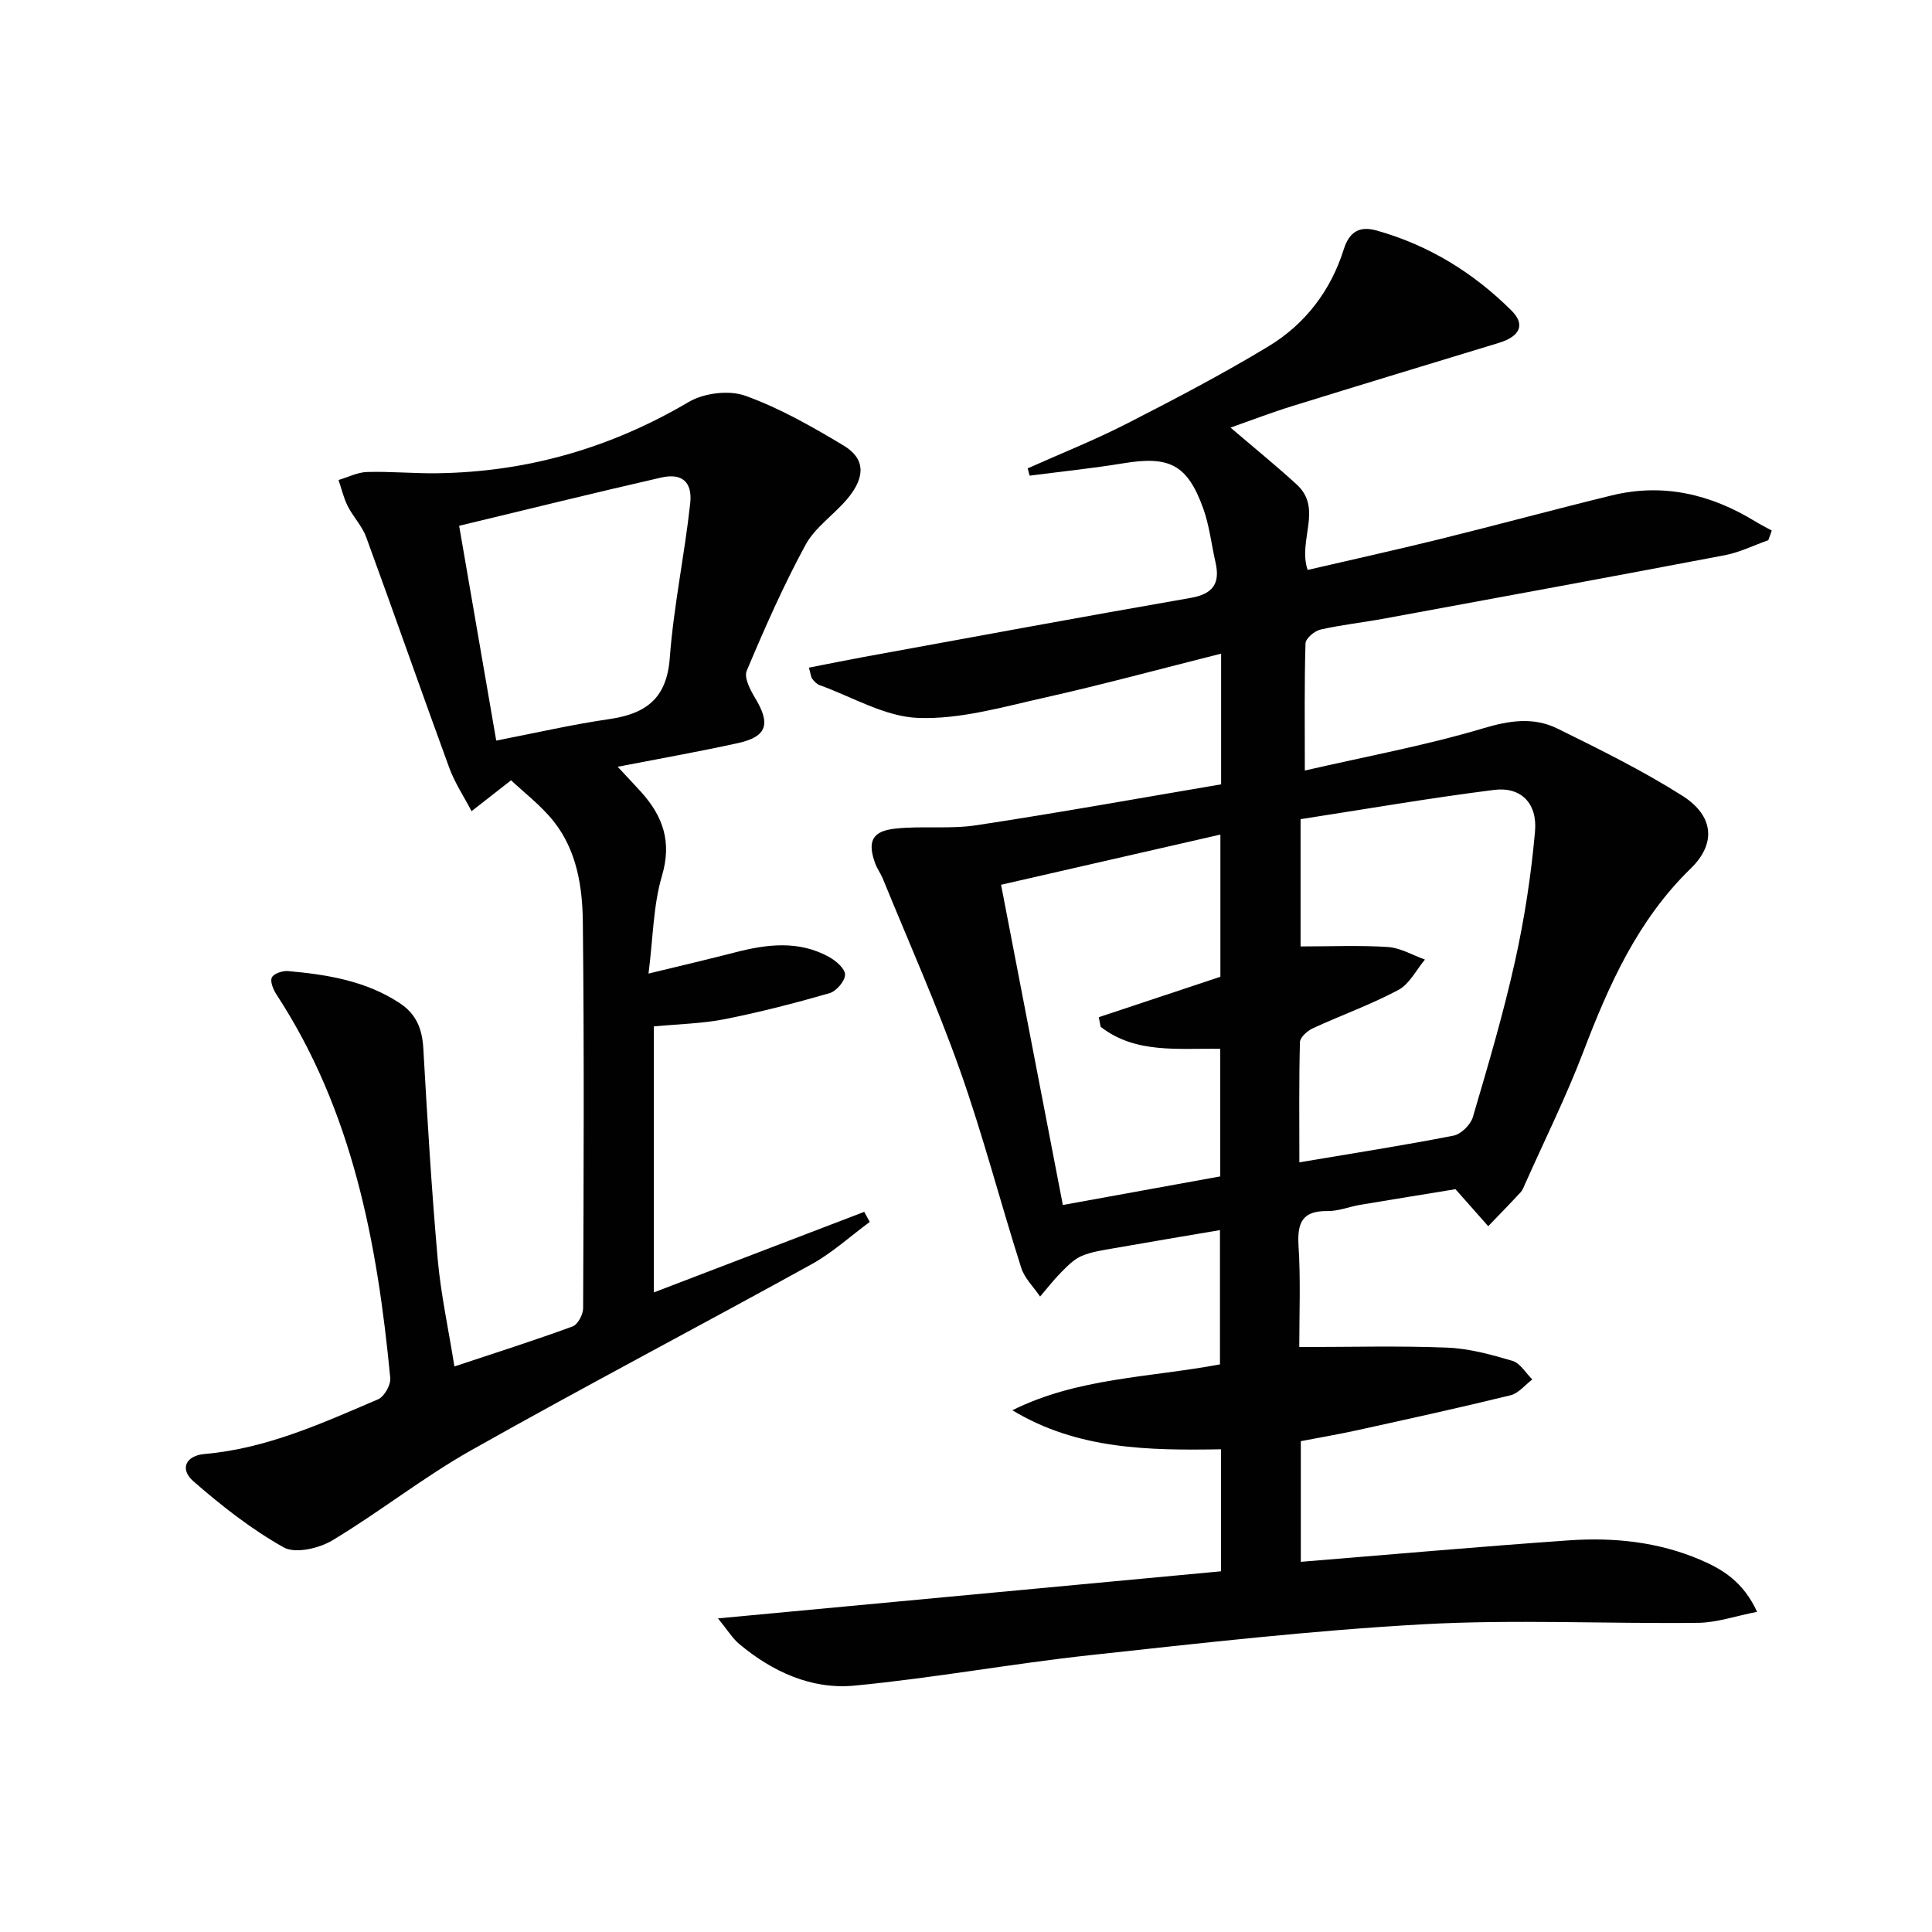 <svg enable-background="new 0 0 400 400" viewBox="0 0 400 400" xmlns="http://www.w3.org/2000/svg"><g fill="#010102"><path d="m269 278.89c10.69 0 20.66-.28 30.61.12 4.55.18 9.12 1.44 13.53 2.74 1.61.48 2.75 2.52 4.11 3.85-1.5 1.13-2.85 2.87-4.53 3.28-10.47 2.57-21 4.87-31.52 7.19-3.87.85-7.79 1.52-11.88 2.31v24.98c18.68-1.52 37.03-3.15 55.4-4.44 9.36-.66 18.63.29 27.37 4.04 4.61 1.98 8.82 4.54 11.7 10.75-4.42.86-8.31 2.23-12.21 2.28-18.99.22-38.02-.75-56.95.3-23.02 1.27-45.98 3.9-68.92 6.39-16.31 1.77-32.5 4.76-48.82 6.31-8.86.84-16.96-2.86-23.84-8.62-1.41-1.18-2.4-2.86-4.4-5.3 35.56-3.33 69.8-6.53 104.15-9.75 0-8.76 0-16.71 0-25.26-14.9.25-29.71.08-43.2-8.08 13.5-6.74 28.31-6.75 42.98-9.5 0-8.79 0-17.84 0-27.8-7.34 1.25-14.61 2.46-21.86 3.74-2.29.4-4.66.72-6.77 1.61-1.61.68-2.96 2.1-4.24 3.38-1.56 1.57-2.92 3.34-4.37 5.03-1.33-1.98-3.22-3.78-3.91-5.96-4.33-13.59-7.91-27.44-12.67-40.87s-10.59-26.48-15.98-39.69c-.44-1.07-1.16-2.03-1.56-3.11-1.67-4.55-.71-6.72 4.08-7.25 5.57-.61 11.31.14 16.83-.7 16.97-2.57 33.86-5.62 50.69-8.47 0-9.59 0-18.06 0-27.06-12.46 3.13-24.58 6.43-36.83 9.17-8.55 1.92-17.31 4.46-25.88 4.14-6.89-.25-13.64-4.35-20.44-6.8-.58-.21-1.09-.77-1.49-1.28-.28-.36-.3-.92-.71-2.33 3.89-.76 7.64-1.53 11.41-2.22 22.53-4.11 45.05-8.29 67.62-12.22 4.67-.81 6.16-3.01 5.15-7.4-.85-3.72-1.26-7.59-2.54-11.14-3.28-9.07-7-10.9-16.47-9.34-6.46 1.06-12.98 1.73-19.47 2.57-.13-.5-.27-1.01-.4-1.51 6.86-3.07 13.86-5.85 20.54-9.27 9.91-5.07 19.8-10.24 29.32-16 7.6-4.6 12.89-11.52 15.59-20.1 1.13-3.6 3.26-4.86 6.74-3.89 10.81 3.02 20.09 8.74 27.98 16.59 2.94 2.93 1.75 5.37-2.68 6.71-14.29 4.35-28.58 8.68-42.85 13.11-4.11 1.27-8.13 2.82-12.64 4.41 4.76 4.08 9.34 7.79 13.69 11.77 5.49 5.02.19 11.53 2.27 17.7 9.05-2.1 18.2-4.12 27.28-6.36 11.93-2.94 23.79-6.17 35.72-9.08 10.61-2.58 20.43-.25 29.62 5.36 1.13.69 2.32 1.29 3.48 1.93-.24.66-.48 1.33-.72 1.99-3 1.06-5.91 2.52-9 3.11-23.48 4.47-47 8.79-70.51 13.12-4.4.81-8.87 1.29-13.22 2.28-1.23.28-3.06 1.84-3.09 2.85-.25 8.44-.14 16.9-.14 26.33 12.84-2.95 25.08-5.2 36.93-8.74 5.48-1.64 10.45-2.37 15.39.06 8.76 4.32 17.58 8.67 25.81 13.88 6.54 4.13 7.1 9.89 1.78 15.07-10.97 10.67-16.93 24.02-22.25 37.96-3.55 9.3-8 18.26-12.06 27.37-.27.61-.51 1.28-.95 1.75-2.19 2.36-4.45 4.67-6.68 6.99-2-2.26-4-4.52-6.78-7.66-5.73.94-12.71 2.06-19.69 3.23-2.29.39-4.56 1.33-6.83 1.3-5.14-.08-6.25 2.36-5.98 7.07.46 7.08.16 14.24.16 21.08zm.27-109.29v26.35c6.22 0 12.18-.27 18.1.12 2.59.17 5.1 1.69 7.65 2.6-1.81 2.15-3.2 5.06-5.5 6.29-5.7 3.04-11.84 5.23-17.72 7.94-1.12.52-2.63 1.86-2.66 2.85-.22 8.12-.12 16.25-.12 24.9 11.03-1.86 21.51-3.49 31.92-5.53 1.56-.31 3.54-2.26 4-3.84 3.14-10.66 6.3-21.34 8.71-32.18 1.97-8.86 3.36-17.92 4.16-26.96.52-5.87-2.96-9.29-8.45-8.6-13.44 1.69-26.8 4.01-40.09 6.06zm-49.22 79.88c11.67-2.12 22.21-4.03 32.59-5.92 0-9.16 0-17.73 0-26.41-8.78-.16-17.52 1.08-24.77-4.57-.13-.66-.25-1.32-.38-1.98 8.45-2.81 16.89-5.61 25.18-8.37 0-9.73 0-19.31 0-29.44-15.21 3.48-29.98 6.86-45.41 10.39 4.32 22.41 8.46 43.87 12.79 66.3z"/><path d="m94.08 282.91c8.55-2.84 16.57-5.39 24.46-8.28 1.07-.39 2.18-2.45 2.19-3.74.11-26.67.23-53.33-.06-80-.08-7.3-1.25-14.76-5.98-20.76-2.67-3.38-6.23-6.07-8.88-8.58-3.41 2.66-5.8 4.53-8.18 6.4-1.57-3.01-3.49-5.89-4.64-9.05-5.81-15.87-11.37-31.84-17.18-47.71-.84-2.29-2.7-4.19-3.82-6.41-.85-1.69-1.28-3.59-1.9-5.4 1.98-.58 3.94-1.61 5.93-1.66 4.82-.14 9.66.33 14.49.26 18.67-.25 35.94-5.24 52.09-14.76 3.15-1.85 8.32-2.5 11.69-1.29 7.11 2.55 13.83 6.39 20.35 10.3 4.51 2.71 4.59 6.5.82 11.02-2.77 3.31-6.69 5.89-8.69 9.57-4.57 8.41-8.45 17.23-12.17 26.06-.6 1.41.74 3.98 1.76 5.67 3.23 5.35 2.44 7.98-3.58 9.3-8.04 1.77-16.15 3.2-24.9 4.9 1.82 1.95 3.37 3.58 4.88 5.25 4.5 5.01 6.38 10.29 4.29 17.34-1.8 6.08-1.82 12.68-2.78 20.23 6.85-1.67 12.43-2.97 17.97-4.4 6.58-1.7 13.14-2.5 19.39.95 1.44.79 3.35 2.44 3.33 3.68-.01 1.33-1.81 3.42-3.22 3.83-7.14 2.06-14.36 3.92-21.65 5.37-4.69.93-9.56 1.01-14.72 1.51v55.07c14.61-5.6 29.08-11.14 43.56-16.68.38.7.76 1.39 1.14 2.09-4 2.94-7.72 6.37-12.03 8.75-23.43 12.94-47.14 25.36-70.45 38.5-9.94 5.6-18.98 12.8-28.78 18.68-2.77 1.66-7.67 2.8-10.07 1.45-6.69-3.75-12.87-8.6-18.68-13.67-2.93-2.56-1.6-5.33 2.32-5.67 12.82-1.11 24.32-6.37 35.9-11.32 1.28-.55 2.66-2.99 2.52-4.42-2.68-27.98-7.79-55.27-23.56-79.39-.66-1.01-1.36-2.69-.96-3.52.4-.82 2.23-1.43 3.36-1.33 8.14.73 16.15 2.02 23.18 6.68 3.34 2.21 4.59 5.29 4.82 9.27.83 14.57 1.7 29.15 2.98 43.68.64 7.22 2.21 14.37 3.46 22.23zm.98-174.05c2.62 15.16 5.09 29.48 7.68 44.47 8.15-1.58 15.7-3.33 23.36-4.44 7.6-1.1 11.94-4.23 12.57-12.66.8-10.71 3.06-21.31 4.23-32.01.49-4.49-1.75-6.32-6-5.35-13.71 3.13-27.36 6.51-41.84 9.99z"/></g></svg>